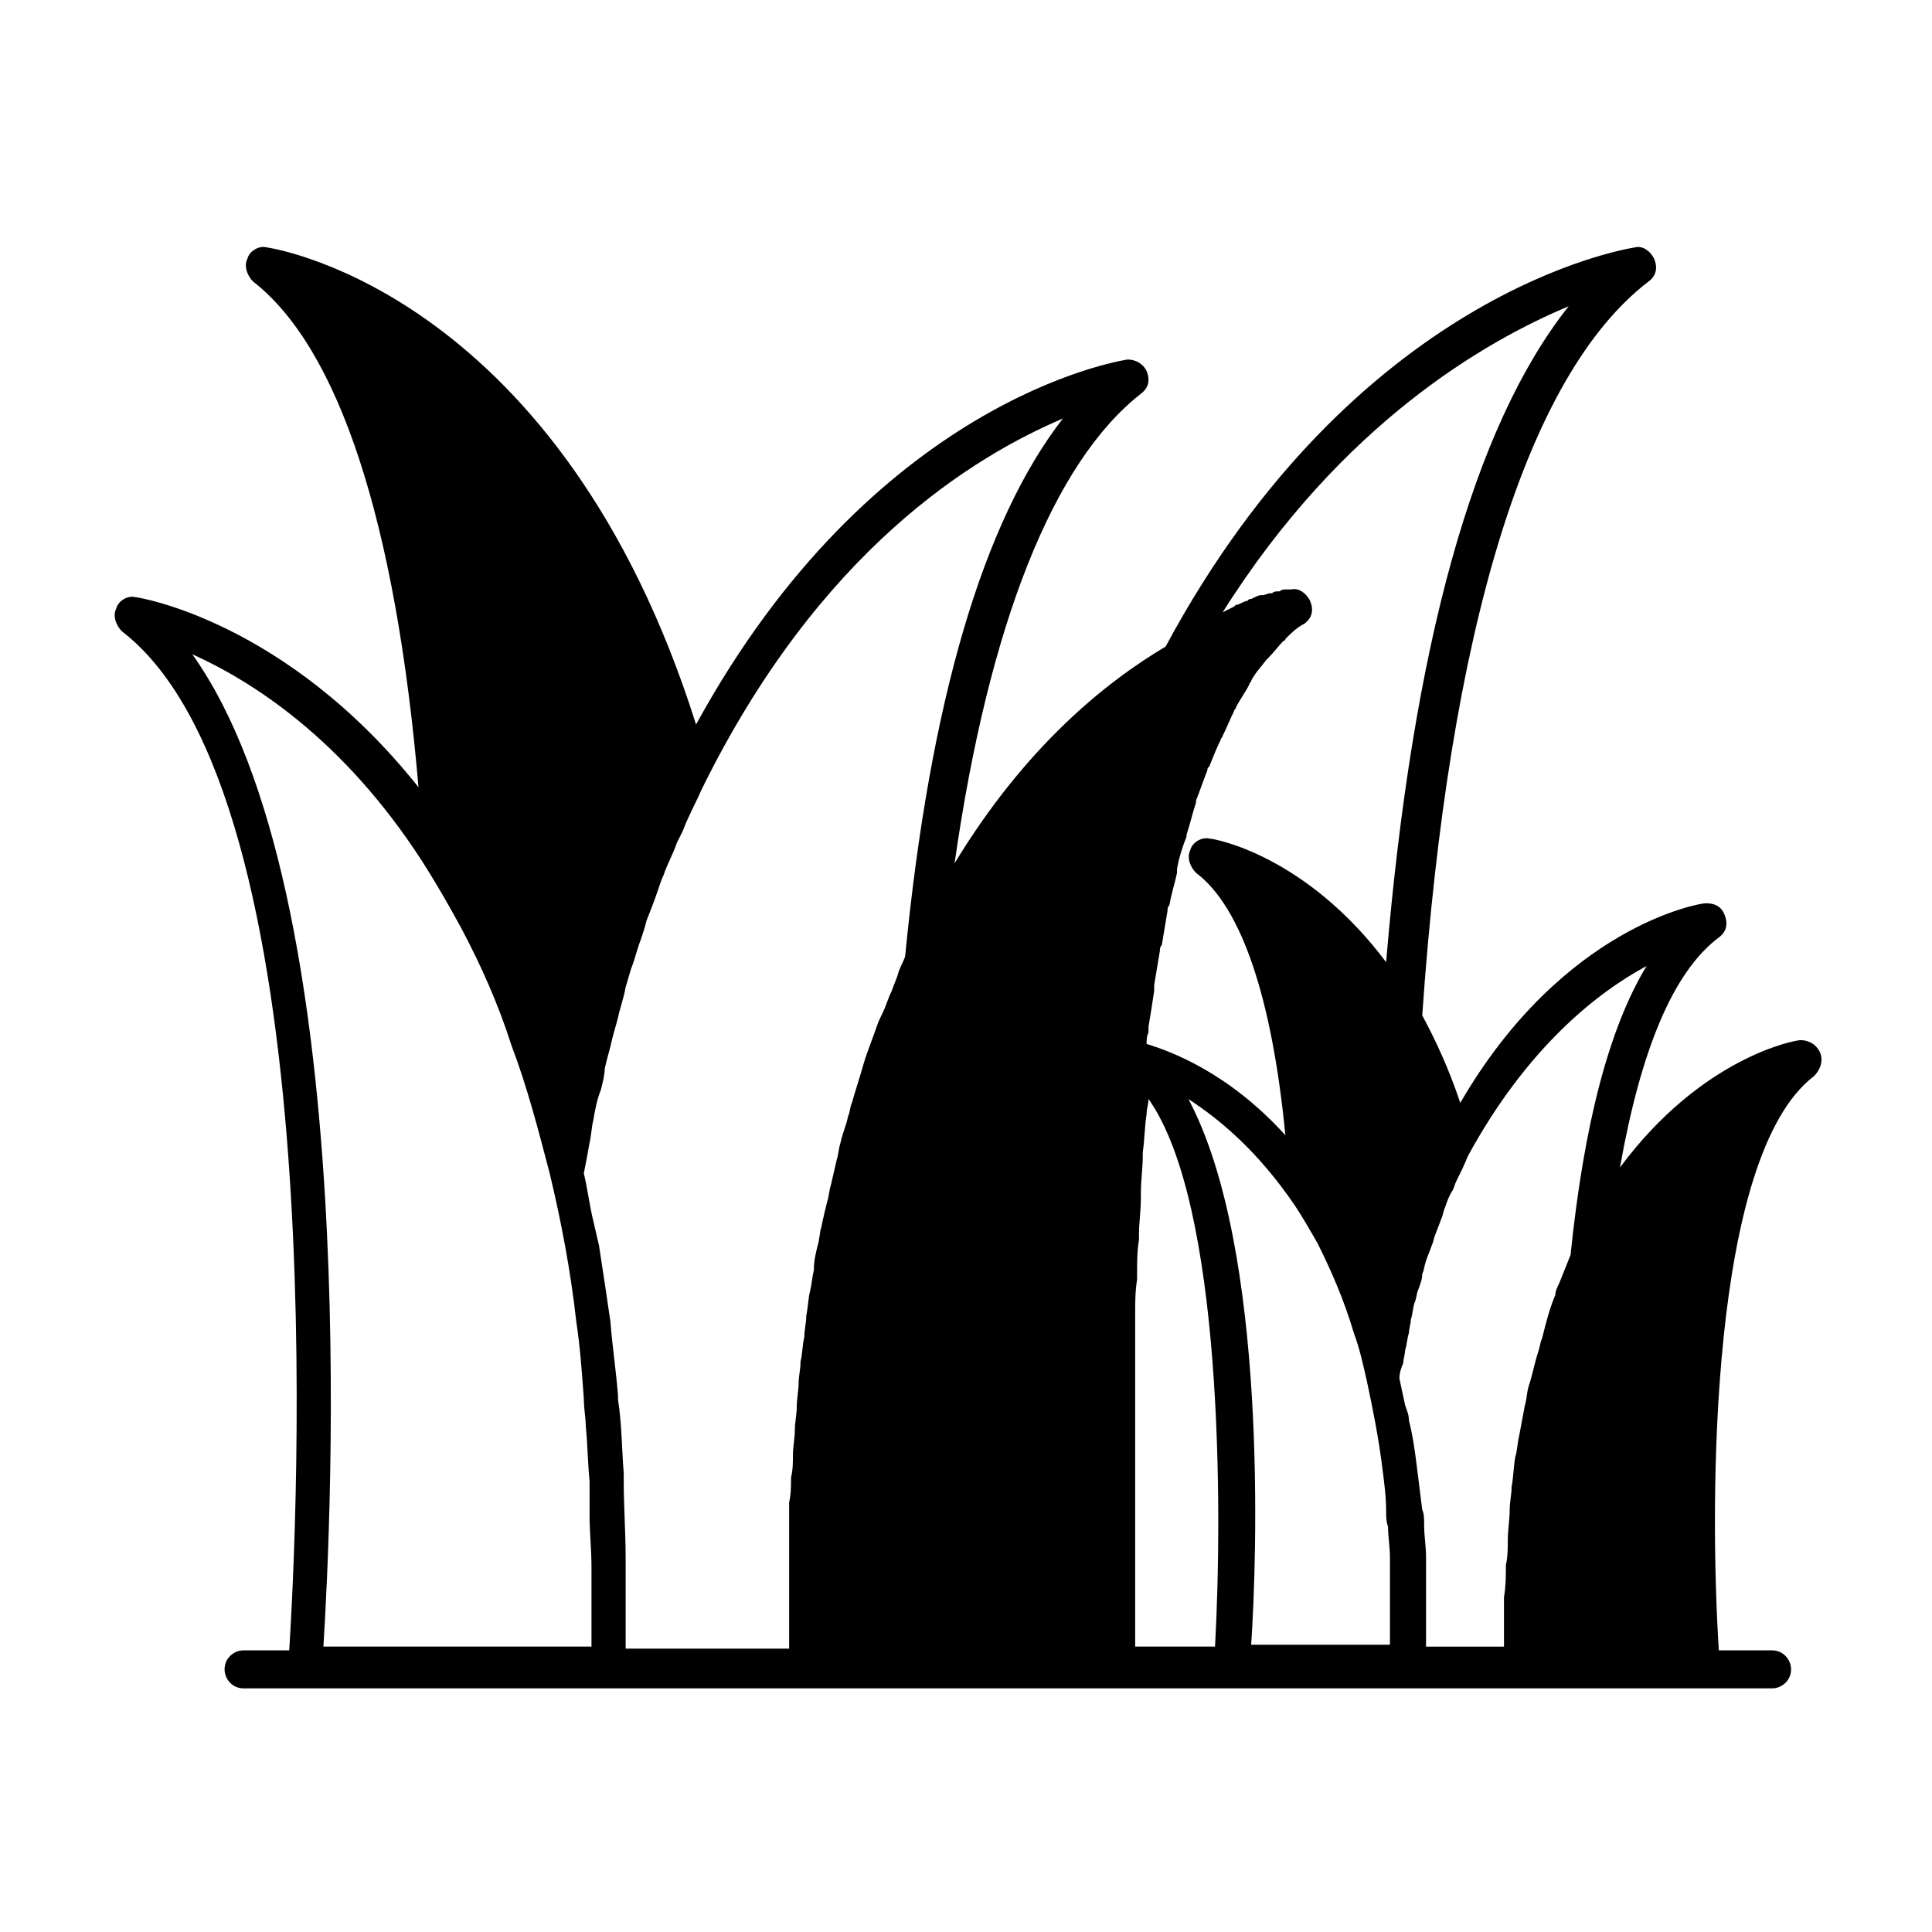 <?xml version="1.0" encoding="UTF-8"?>
<!-- Uploaded to: SVG Repo, www.svgrepo.com, Generator: SVG Repo Mixer Tools -->
<svg fill="#000000" width="800px" height="800px" version="1.1" viewBox="144 144 512 512" xmlns="http://www.w3.org/2000/svg">
 <path d="m626.21 422.67c-1.008-2.016-3.023-3.023-5.039-3.023-1.512 0-26.199 4.535-47.863 33.754 5.543-31.234 14.105-51.891 26.199-60.961 2.016-1.512 2.519-3.527 1.512-6.047-1.008-2.519-3.023-3.023-5.039-3.023-1.512 0-37.785 6.047-64.992 52.898-3.023-9.07-6.551-16.625-10.078-23.176 7.055-102.27 27.711-169.79 59.953-194.47 2.016-1.512 2.519-3.527 1.512-6.047-1.008-2.016-3.023-3.527-5.039-3.023-3.023 0.504-74.059 12.09-124.44 105.8-16.121 9.574-37.281 26.703-55.922 57.434 9.07-63.48 26.199-106.3 49.375-124.44 2.016-1.512 2.519-3.527 1.512-6.047-1.008-2.016-3.023-3.023-5.039-3.023-3.023 0.504-67.512 11.082-114.36 96.73-35.77-113.36-110.34-125.95-113.86-126.46-2.016-0.504-4.535 1.008-5.039 3.023-1.008 2.016 0 4.535 1.512 6.047 22.672 17.633 37.785 63.48 43.832 134.01-35.266-44.336-74.562-50.383-75.066-50.383-2.016-0.504-4.535 1.008-5.039 3.023-1.008 2.016 0 4.535 1.512 6.047 56.426 43.328 46.352 237.8 44.336 270.04l-12.094 0.008c-2.519 0-5.039 2.016-5.039 5.039 0 2.519 2.016 5.039 5.039 5.039h405.06c2.519 0 5.039-2.016 5.039-5.039 0-2.519-2.016-5.039-5.039-5.039h-14.105c-2.519-39.297-2.519-130.99 25.191-152.15 2.012-2.016 2.516-4.535 1.512-6.547zm-45.848-22.672c-10.078 16.625-16.625 42.32-20.152 76.578-1.008 2.519-2.016 5.039-3.023 7.559-0.504 1.008-1.008 2.016-1.008 3.023-1.512 3.527-2.519 7.559-3.527 11.586-0.504 1.008-0.504 2.016-1.008 3.527-1.008 3.023-1.512 6.047-2.519 9.07-0.504 1.512-0.504 3.527-1.008 5.039-0.504 2.519-1.008 5.543-1.512 8.062-0.504 2.016-0.504 4.031-1.008 5.543-0.504 2.519-0.504 5.543-1.008 8.062 0 2.016-0.504 4.031-0.504 6.047 0 2.519-0.504 5.543-0.504 8.062 0 2.016 0 4.535-0.504 6.551 0 3.023 0 5.543-0.504 8.566v7.055 6.047h-20.656v-5.039-5.543-8.062-5.039c0-3.023-0.504-5.543-0.504-8.566 0-1.512 0-3.023-0.504-4.031-0.504-4.031-1.008-8.062-1.512-12.09-0.504-4.031-1.008-7.559-2.016-11.586 0-1.512-0.504-2.519-1.008-4.031-0.504-2.519-1.008-4.535-1.512-7.055 0-1.512 0.504-3.023 1.008-4.031 0-1.008 0.504-2.519 0.504-3.527 0.504-1.512 0.504-3.023 1.008-4.535 0-1.008 0.504-2.519 0.504-3.527 0.504-1.512 0.504-3.023 1.008-4.535 0.504-1.008 0.504-2.519 1.008-3.527 0.504-1.512 1.008-2.519 1.008-4.031 0.504-1.008 0.504-2.016 1.008-3.527 0.504-1.512 1.008-2.519 1.512-4.031 0.504-1.008 0.504-2.016 1.008-3.023 0.504-1.512 1.008-2.519 1.512-4.031 0.504-1.008 0.504-2.016 1.008-3.023 0.504-1.512 1.008-3.023 2.016-4.535 0.504-1.008 0.504-1.512 1.008-2.519 1.008-2.016 2.016-4.031 3.023-6.551 15.617-28.715 34.258-43.328 47.359-50.379zm-93.207 63.477c2.016 3.023 4.031 6.551 6.047 10.078 3.527 7.055 7.055 15.113 9.574 23.68 1.512 4.031 2.519 8.566 3.527 13.098 1.512 7.055 3.023 14.609 4.031 22.672 0.504 4.031 1.008 7.559 1.008 11.586 0 1.512 0 2.519 0.504 4.031 0 2.519 0.504 5.543 0.504 8.062v5.039 7.559 5.543 5.039h-36.777c1.512-22.168 4.535-104.79-16.625-144.59 8.559 5.539 18.637 14.102 28.207 28.207zm-21.16 116.89h-21.16v-1.008-2.016-1.512-3.023-1.008-4.031-1.008-5.039-1.008-5.543-1.008-6.047-1.008-7.055-1.008-7.559-1.008-8.062-0.504-8.566-0.504-9.07-1.008-9.07-1.512c0-3.023 0-6.047 0.504-9.07v-1.512c0-3.023 0-6.047 0.504-9.07v-1.512c0-3.023 0.504-6.047 0.504-9.574v-1.512c0-3.023 0.504-6.551 0.504-9.574v-1.008c0.504-3.527 0.504-7.055 1.008-10.078 0-1.512 0.504-2.519 0.504-4.031 19.648 27.738 19.648 108.85 17.633 145.12zm93.711-355.19c-25.191 31.738-41.312 89.68-48.367 173.81-21.16-28.215-45.344-32.746-46.855-32.746-2.016-0.504-4.535 1.008-5.039 3.023-1.008 2.016 0 4.535 1.512 6.047 12.09 9.07 20.152 33.25 23.68 69.527-15.113-16.625-30.23-22.168-36.777-24.184 0-1.008 0-2.016 0.504-3.023v-1.512c0.504-3.023 1.008-6.047 1.512-9.574v-1.512c0.504-3.023 1.008-6.047 1.512-9.07 0-0.504 0-1.008 0.504-1.512 0.504-3.023 1.008-6.047 1.512-9.07 0-0.504 0-1.008 0.504-1.512 0.504-3.023 1.512-6.047 2.016-8.566v-1.008c0.504-3.023 1.512-6.047 2.519-8.566v-0.504c1.008-3.023 1.512-5.543 2.519-8.566v-0.504c1.008-2.519 2.016-5.543 3.023-8.062 0-0.504 0-0.504 0.504-1.008 1.008-2.519 2.016-5.039 3.023-7.055 0-0.504 0.504-0.504 0.504-1.008 1.008-2.016 2.016-4.535 3.023-6.551 0-0.504 0.504-0.504 0.504-1.008 1.008-2.016 2.519-4.031 3.527-6.047 0-0.504 0.504-0.504 0.504-1.008 1.008-2.016 2.519-3.527 4.031-5.543 0 0 0.504-0.504 0.504-0.504 1.512-1.512 3.023-3.527 4.031-4.535 0 0 0.504 0 0.504-0.504 1.512-1.512 3.023-3.023 5.039-4.031 2.016-1.512 2.519-3.527 1.512-6.047-1.008-2.016-3.023-3.527-5.039-3.023h-0.504-0.504-0.504c-0.504 0-1.008 0-1.512 0.504h-0.504c-0.504 0-1.008 0-1.512 0.504h-0.504c-0.504 0-1.512 0.504-2.016 0.504h-0.504c-0.504 0-1.512 0.504-2.519 1.008-0.504 0-0.504 0-1.008 0.504-0.504 0-1.512 0.504-2.519 1.008-0.504 0-0.504 0-1.008 0.504-1.008 0.504-2.016 1.008-3.023 1.512 31.738-50.359 70.027-72.023 91.691-81.094zm-134.02 29.727c-21.16 27.207-35.266 75.066-41.816 142.58-0.504 1.512-1.512 3.023-2.016 5.039-0.504 1.512-1.008 2.519-1.512 4.031-1.008 2.016-1.512 4.031-2.519 6.047-0.504 1.008-1.008 2.016-1.512 3.527-1.008 3.023-2.519 6.551-3.527 10.078-1.008 3.527-2.016 6.551-3.023 10.078-0.504 1.008-0.504 2.519-1.008 3.527-0.504 2.519-1.512 4.535-2.016 7.055-0.504 1.512-0.504 3.023-1.008 4.535-0.504 2.016-1.008 4.535-1.512 6.551-0.504 1.512-0.504 3.023-1.008 4.535-0.504 2.016-1.008 4.031-1.512 6.551-0.504 1.512-0.504 3.527-1.008 5.039-0.504 2.016-1.008 4.031-1.008 6.551-0.504 2.016-0.504 3.527-1.008 5.543-0.504 2.016-0.504 4.031-1.008 6.551 0 2.016-0.504 3.527-0.504 5.543-0.504 2.016-0.504 4.535-1.008 6.551 0 2.016-0.504 4.031-0.504 5.543 0 2.016-0.504 4.535-0.504 6.551s-0.504 4.031-0.504 6.047-0.504 4.535-0.504 6.551 0 4.031-0.504 6.047c0 2.016 0 4.535-0.504 6.551v6.551 7.055 6.551 7.055 7.055 4.535h-43.328v-1.512-20.152-2.519c0-6.551-0.504-13.602-0.504-20.152v-2.016c-0.504-6.551-0.504-13.098-1.512-19.648v-1.008c-0.504-6.551-1.512-13.098-2.016-19.648-1.008-7.055-2.016-13.602-3.023-20.152-0.504-2.016-1.008-4.535-1.512-6.551-1.008-4.031-1.512-8.566-2.519-12.594 0.504-2.519 1.008-5.039 1.512-8.062 0.504-2.016 0.504-4.031 1.008-6.047 0.504-3.023 1.008-5.543 2.016-8.062 0.504-2.016 1.008-4.031 1.008-5.543 0.504-2.519 1.512-5.543 2.016-8.062 0.504-2.016 1.008-3.527 1.512-5.543 0.504-2.519 1.512-5.039 2.016-8.062 0.504-1.512 1.008-3.527 1.512-5.039 1.008-2.519 1.512-5.039 2.519-7.559 0.504-1.512 1.008-3.023 1.512-5.039 1.008-2.519 2.016-5.039 3.023-8.062 0.504-1.512 1.008-3.023 1.512-4.031 1.008-3.023 2.519-5.543 3.527-8.566 0.504-1.008 1.008-2.016 1.512-3.023 1.512-4.031 3.527-7.559 5.039-11.082 31.242-63.5 72.051-88.188 95.727-98.262zm-230.74 62.473c15.617 7.055 39.801 22.168 60.961 54.914 3.527 5.543 7.055 11.586 10.578 18.137 5.039 9.574 9.574 19.648 13.098 30.73 4.031 10.578 7.055 22.168 10.078 33.754 3.023 12.594 5.543 25.695 7.055 39.297 1.008 6.551 1.512 13.602 2.016 20.656 0 2.519 0.504 5.039 0.504 7.055 0.504 5.039 0.504 9.574 1.008 14.609v9.07c0 4.535 0.504 9.07 0.504 13.602v10.078 11.082l-71.039 0.004c2.016-32.75 10.578-199.51-34.762-262.99z"/>
</svg>
